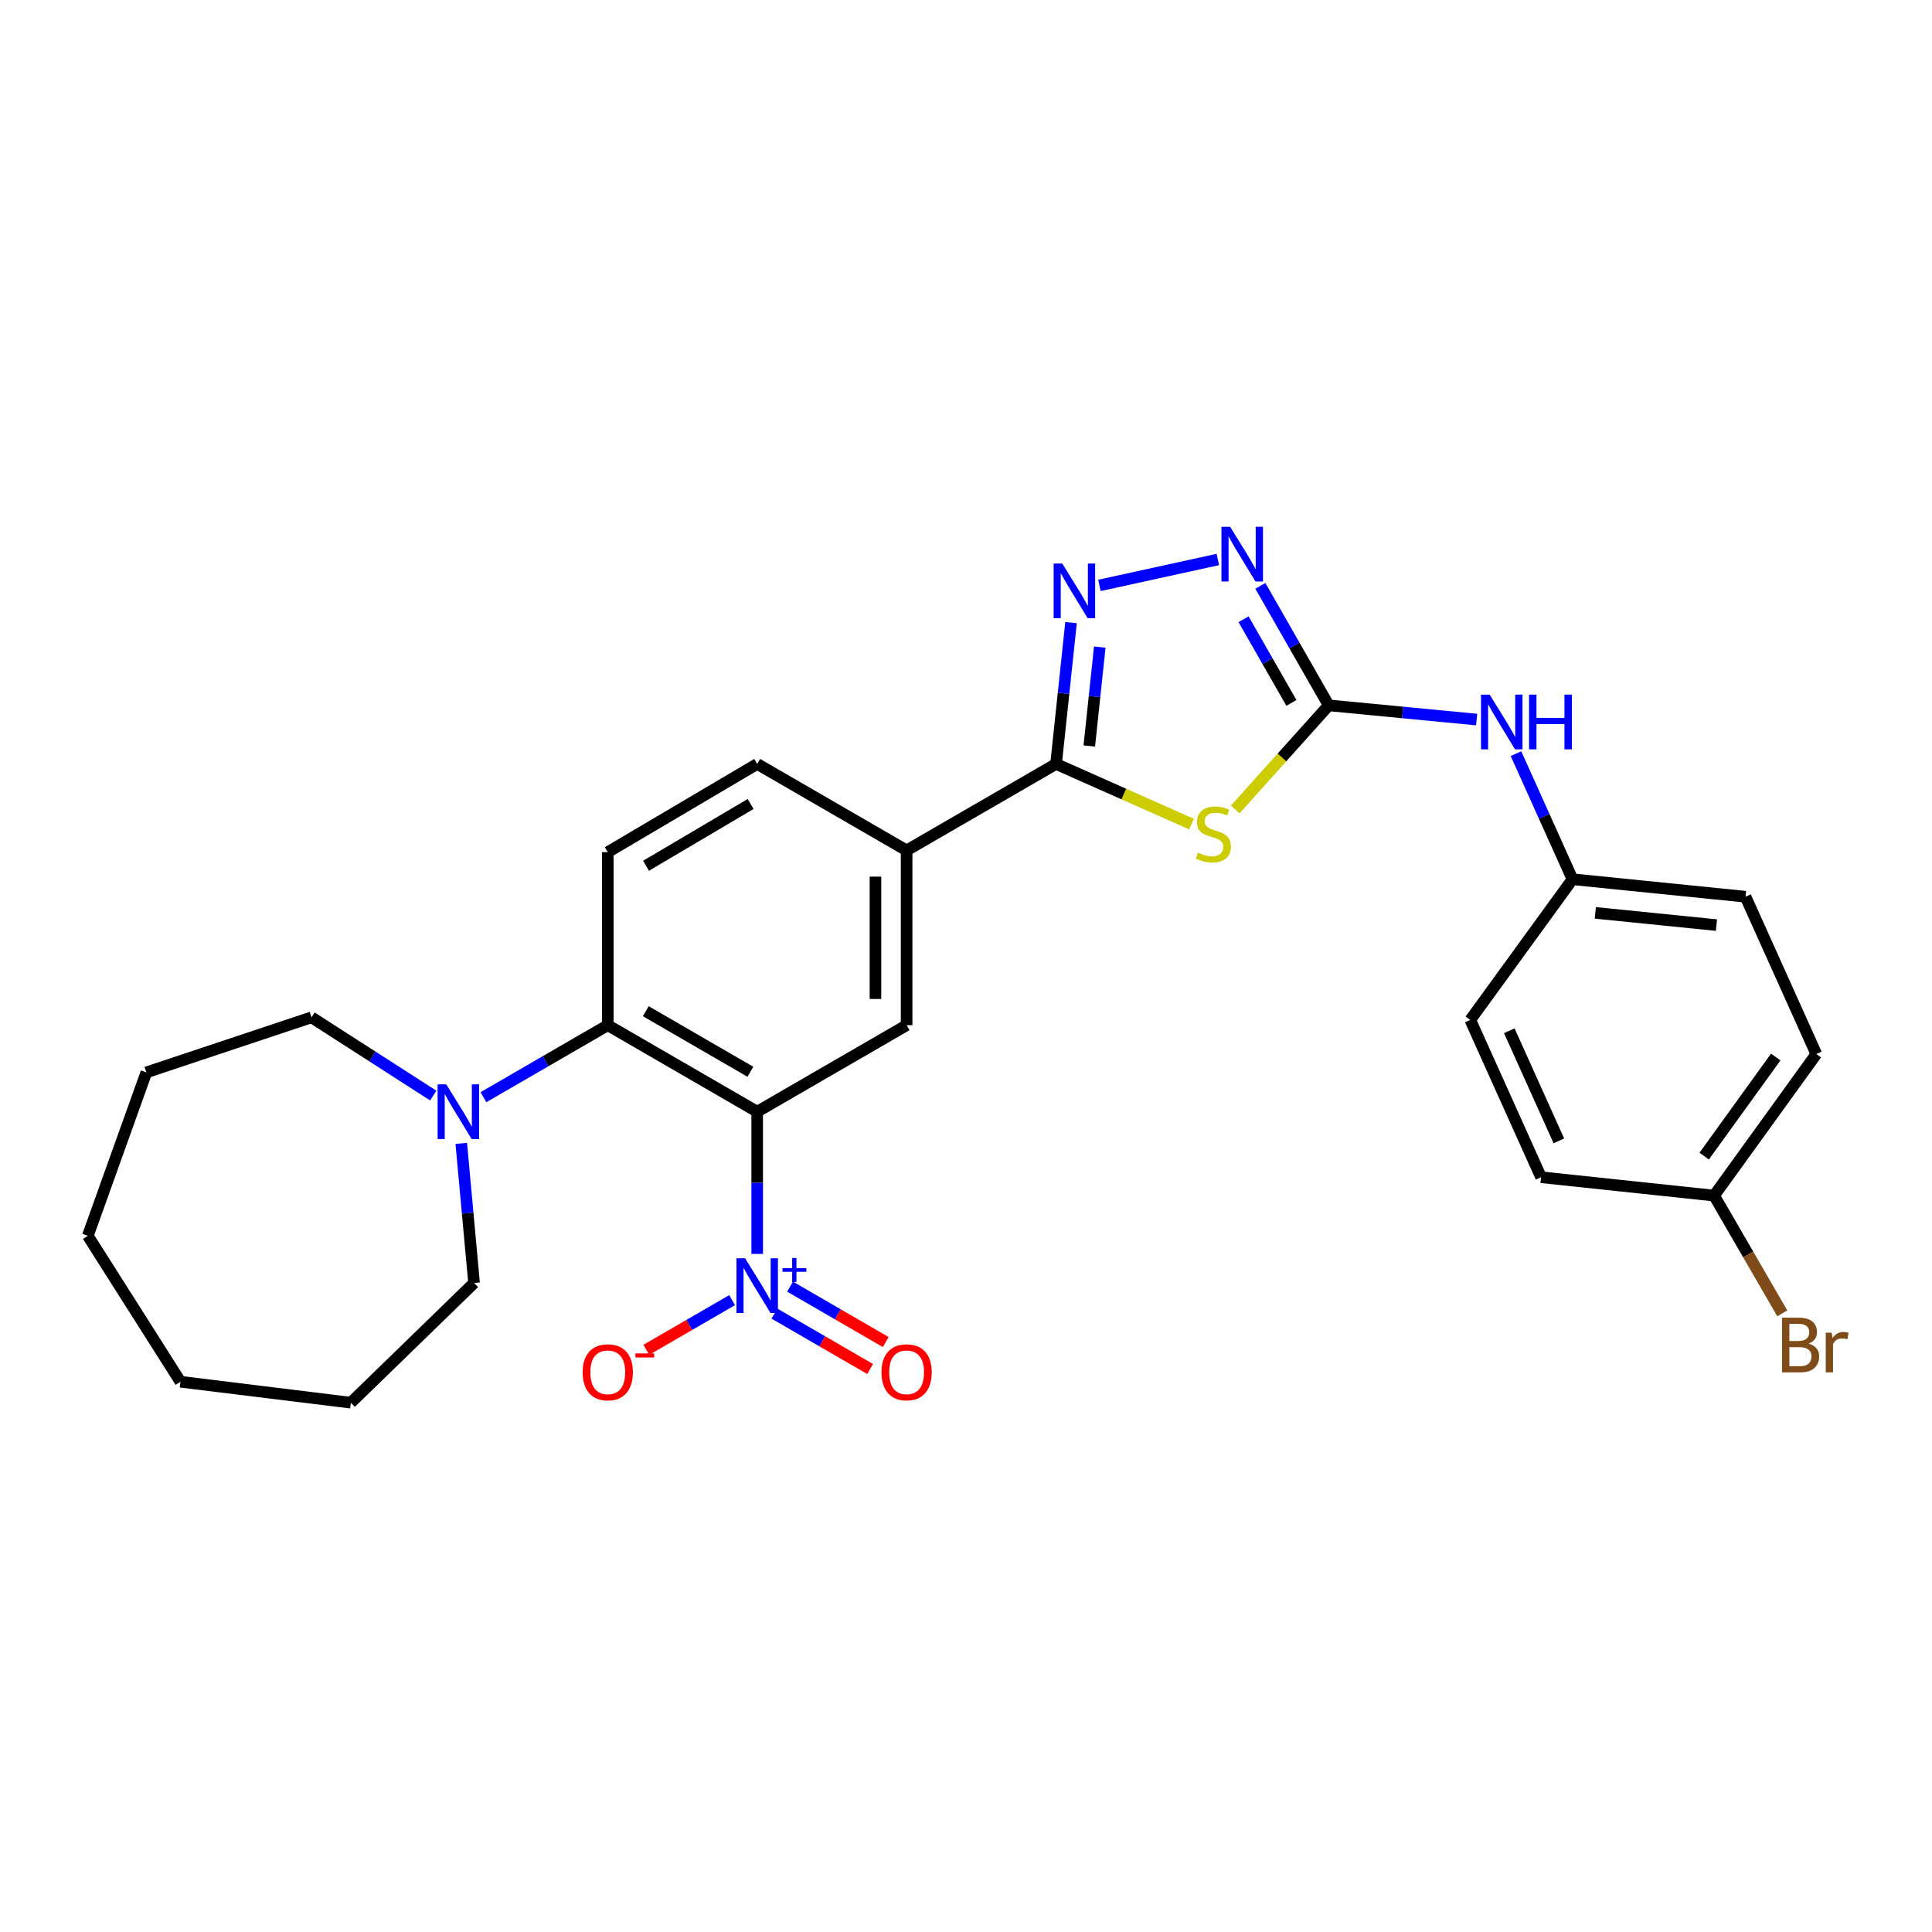 <?xml version='1.0' encoding='iso-8859-1'?>
<svg version='1.1' baseProfile='full'
              xmlns='http://www.w3.org/2000/svg'
                      xmlns:rdkit='http://www.rdkit.org/xml'
                      xmlns:xlink='http://www.w3.org/1999/xlink'
                  xml:space='preserve'
width='1000px' height='1000px' viewBox='0 0 1000 1000'>
<!-- END OF HEADER -->
<rect style='opacity:1.0;fill:#FFFFFF;stroke:none' width='1000' height='1000' x='0' y='0'> </rect>
<path class='bond-1' d='M 391.917,575.418 L 391.917,612.22' style='fill:none;fill-rule:evenodd;stroke:#000000;stroke-width:6px;stroke-linecap:butt;stroke-linejoin:miter;stroke-opacity:1' />
<path class='bond-1' d='M 391.917,612.22 L 391.917,649.022' style='fill:none;fill-rule:evenodd;stroke:#0000FF;stroke-width:6px;stroke-linecap:butt;stroke-linejoin:miter;stroke-opacity:1' />
<path class='bond-6' d='M 391.917,575.418 L 314.582,530.644' style='fill:none;fill-rule:evenodd;stroke:#000000;stroke-width:6px;stroke-linecap:butt;stroke-linejoin:miter;stroke-opacity:1' />
<path class='bond-6' d='M 388.398,554.744 L 334.263,523.403' style='fill:none;fill-rule:evenodd;stroke:#000000;stroke-width:6px;stroke-linecap:butt;stroke-linejoin:miter;stroke-opacity:1' />
<path class='bond-7' d='M 391.917,575.418 L 469.261,530.644' style='fill:none;fill-rule:evenodd;stroke:#000000;stroke-width:6px;stroke-linecap:butt;stroke-linejoin:miter;stroke-opacity:1' />
<path class='bond-0' d='M 616.736,426.565 L 581.675,410.987' style='fill:none;fill-rule:evenodd;stroke:#CCCC00;stroke-width:6px;stroke-linecap:butt;stroke-linejoin:miter;stroke-opacity:1' />
<path class='bond-0' d='M 581.675,410.987 L 546.614,395.409' style='fill:none;fill-rule:evenodd;stroke:#000000;stroke-width:6px;stroke-linecap:butt;stroke-linejoin:miter;stroke-opacity:1' />
<path class='bond-2' d='M 639.358,418.985 L 663.547,392.036' style='fill:none;fill-rule:evenodd;stroke:#CCCC00;stroke-width:6px;stroke-linecap:butt;stroke-linejoin:miter;stroke-opacity:1' />
<path class='bond-2' d='M 663.547,392.036 L 687.737,365.087' style='fill:none;fill-rule:evenodd;stroke:#000000;stroke-width:6px;stroke-linecap:butt;stroke-linejoin:miter;stroke-opacity:1' />
<path class='bond-12' d='M 378.943,672.945 L 356.741,685.801' style='fill:none;fill-rule:evenodd;stroke:#0000FF;stroke-width:6px;stroke-linecap:butt;stroke-linejoin:miter;stroke-opacity:1' />
<path class='bond-12' d='M 356.741,685.801 L 334.539,698.658' style='fill:none;fill-rule:evenodd;stroke:#FF0000;stroke-width:6px;stroke-linecap:butt;stroke-linejoin:miter;stroke-opacity:1' />
<path class='bond-13' d='M 400.851,679.923 L 425.606,694.256' style='fill:none;fill-rule:evenodd;stroke:#0000FF;stroke-width:6px;stroke-linecap:butt;stroke-linejoin:miter;stroke-opacity:1' />
<path class='bond-13' d='M 425.606,694.256 L 450.361,708.59' style='fill:none;fill-rule:evenodd;stroke:#FF0000;stroke-width:6px;stroke-linecap:butt;stroke-linejoin:miter;stroke-opacity:1' />
<path class='bond-13' d='M 408.932,665.965 L 433.687,680.299' style='fill:none;fill-rule:evenodd;stroke:#0000FF;stroke-width:6px;stroke-linecap:butt;stroke-linejoin:miter;stroke-opacity:1' />
<path class='bond-13' d='M 433.687,680.299 L 458.442,694.632' style='fill:none;fill-rule:evenodd;stroke:#FF0000;stroke-width:6px;stroke-linecap:butt;stroke-linejoin:miter;stroke-opacity:1' />
<path class='bond-10' d='M 687.737,365.087 L 726.025,368.768' style='fill:none;fill-rule:evenodd;stroke:#000000;stroke-width:6px;stroke-linecap:butt;stroke-linejoin:miter;stroke-opacity:1' />
<path class='bond-10' d='M 726.025,368.768 L 764.313,372.449' style='fill:none;fill-rule:evenodd;stroke:#0000FF;stroke-width:6px;stroke-linecap:butt;stroke-linejoin:miter;stroke-opacity:1' />
<path class='bond-29' d='M 687.737,365.087 L 670.049,334.165' style='fill:none;fill-rule:evenodd;stroke:#000000;stroke-width:6px;stroke-linecap:butt;stroke-linejoin:miter;stroke-opacity:1' />
<path class='bond-29' d='M 670.049,334.165 L 652.361,303.243' style='fill:none;fill-rule:evenodd;stroke:#0000FF;stroke-width:6px;stroke-linecap:butt;stroke-linejoin:miter;stroke-opacity:1' />
<path class='bond-29' d='M 668.43,363.819 L 656.049,342.173' style='fill:none;fill-rule:evenodd;stroke:#000000;stroke-width:6px;stroke-linecap:butt;stroke-linejoin:miter;stroke-opacity:1' />
<path class='bond-29' d='M 656.049,342.173 L 643.667,320.528' style='fill:none;fill-rule:evenodd;stroke:#0000FF;stroke-width:6px;stroke-linecap:butt;stroke-linejoin:miter;stroke-opacity:1' />
<path class='bond-3' d='M 546.614,395.409 L 469.261,440.174' style='fill:none;fill-rule:evenodd;stroke:#000000;stroke-width:6px;stroke-linecap:butt;stroke-linejoin:miter;stroke-opacity:1' />
<path class='bond-4' d='M 546.614,395.409 L 550.489,358.832' style='fill:none;fill-rule:evenodd;stroke:#000000;stroke-width:6px;stroke-linecap:butt;stroke-linejoin:miter;stroke-opacity:1' />
<path class='bond-4' d='M 550.489,358.832 L 554.364,322.255' style='fill:none;fill-rule:evenodd;stroke:#0000FF;stroke-width:6px;stroke-linecap:butt;stroke-linejoin:miter;stroke-opacity:1' />
<path class='bond-4' d='M 563.815,386.135 L 566.528,360.531' style='fill:none;fill-rule:evenodd;stroke:#000000;stroke-width:6px;stroke-linecap:butt;stroke-linejoin:miter;stroke-opacity:1' />
<path class='bond-4' d='M 566.528,360.531 L 569.24,334.927' style='fill:none;fill-rule:evenodd;stroke:#0000FF;stroke-width:6px;stroke-linecap:butt;stroke-linejoin:miter;stroke-opacity:1' />
<path class='bond-5' d='M 569.066,303.006 L 630.34,289.594' style='fill:none;fill-rule:evenodd;stroke:#0000FF;stroke-width:6px;stroke-linecap:butt;stroke-linejoin:miter;stroke-opacity:1' />
<path class='bond-8' d='M 314.582,530.644 L 282.401,549.275' style='fill:none;fill-rule:evenodd;stroke:#000000;stroke-width:6px;stroke-linecap:butt;stroke-linejoin:miter;stroke-opacity:1' />
<path class='bond-8' d='M 282.401,549.275 L 250.221,567.907' style='fill:none;fill-rule:evenodd;stroke:#0000FF;stroke-width:6px;stroke-linecap:butt;stroke-linejoin:miter;stroke-opacity:1' />
<path class='bond-11' d='M 314.582,530.644 L 314.582,441.078' style='fill:none;fill-rule:evenodd;stroke:#000000;stroke-width:6px;stroke-linecap:butt;stroke-linejoin:miter;stroke-opacity:1' />
<path class='bond-9' d='M 469.261,530.644 L 469.261,440.174' style='fill:none;fill-rule:evenodd;stroke:#000000;stroke-width:6px;stroke-linecap:butt;stroke-linejoin:miter;stroke-opacity:1' />
<path class='bond-9' d='M 453.133,517.074 L 453.133,453.744' style='fill:none;fill-rule:evenodd;stroke:#000000;stroke-width:6px;stroke-linecap:butt;stroke-linejoin:miter;stroke-opacity:1' />
<path class='bond-22' d='M 224.248,567.065 L 192.747,546.82' style='fill:none;fill-rule:evenodd;stroke:#0000FF;stroke-width:6px;stroke-linecap:butt;stroke-linejoin:miter;stroke-opacity:1' />
<path class='bond-22' d='M 192.747,546.82 L 161.247,526.576' style='fill:none;fill-rule:evenodd;stroke:#000000;stroke-width:6px;stroke-linecap:butt;stroke-linejoin:miter;stroke-opacity:1' />
<path class='bond-23' d='M 238.749,591.804 L 242.061,627.932' style='fill:none;fill-rule:evenodd;stroke:#0000FF;stroke-width:6px;stroke-linecap:butt;stroke-linejoin:miter;stroke-opacity:1' />
<path class='bond-23' d='M 242.061,627.932 L 245.374,664.061' style='fill:none;fill-rule:evenodd;stroke:#000000;stroke-width:6px;stroke-linecap:butt;stroke-linejoin:miter;stroke-opacity:1' />
<path class='bond-14' d='M 469.261,440.174 L 391.917,395.409' style='fill:none;fill-rule:evenodd;stroke:#000000;stroke-width:6px;stroke-linecap:butt;stroke-linejoin:miter;stroke-opacity:1' />
<path class='bond-15' d='M 784.677,390.089 L 799.3,422.591' style='fill:none;fill-rule:evenodd;stroke:#0000FF;stroke-width:6px;stroke-linecap:butt;stroke-linejoin:miter;stroke-opacity:1' />
<path class='bond-15' d='M 799.3,422.591 L 813.922,455.092' style='fill:none;fill-rule:evenodd;stroke:#000000;stroke-width:6px;stroke-linecap:butt;stroke-linejoin:miter;stroke-opacity:1' />
<path class='bond-28' d='M 314.582,441.078 L 391.917,395.409' style='fill:none;fill-rule:evenodd;stroke:#000000;stroke-width:6px;stroke-linecap:butt;stroke-linejoin:miter;stroke-opacity:1' />
<path class='bond-28' d='M 334.383,448.115 L 388.518,416.147' style='fill:none;fill-rule:evenodd;stroke:#000000;stroke-width:6px;stroke-linecap:butt;stroke-linejoin:miter;stroke-opacity:1' />
<path class='bond-18' d='M 813.922,455.092 L 761.013,527.92' style='fill:none;fill-rule:evenodd;stroke:#000000;stroke-width:6px;stroke-linecap:butt;stroke-linejoin:miter;stroke-opacity:1' />
<path class='bond-19' d='M 813.922,455.092 L 903.479,464.142' style='fill:none;fill-rule:evenodd;stroke:#000000;stroke-width:6px;stroke-linecap:butt;stroke-linejoin:miter;stroke-opacity:1' />
<path class='bond-19' d='M 825.734,472.496 L 888.424,478.831' style='fill:none;fill-rule:evenodd;stroke:#000000;stroke-width:6px;stroke-linecap:butt;stroke-linejoin:miter;stroke-opacity:1' />
<path class='bond-16' d='M 887.217,618.839 L 940.126,545.572' style='fill:none;fill-rule:evenodd;stroke:#000000;stroke-width:6px;stroke-linecap:butt;stroke-linejoin:miter;stroke-opacity:1' />
<path class='bond-16' d='M 882.078,598.407 L 919.115,547.12' style='fill:none;fill-rule:evenodd;stroke:#000000;stroke-width:6px;stroke-linecap:butt;stroke-linejoin:miter;stroke-opacity:1' />
<path class='bond-17' d='M 887.217,618.839 L 904.858,649.31' style='fill:none;fill-rule:evenodd;stroke:#000000;stroke-width:6px;stroke-linecap:butt;stroke-linejoin:miter;stroke-opacity:1' />
<path class='bond-17' d='M 904.858,649.31 L 922.499,679.78' style='fill:none;fill-rule:evenodd;stroke:#7F4C19;stroke-width:6px;stroke-linecap:butt;stroke-linejoin:miter;stroke-opacity:1' />
<path class='bond-31' d='M 887.217,618.839 L 797.651,609.332' style='fill:none;fill-rule:evenodd;stroke:#000000;stroke-width:6px;stroke-linecap:butt;stroke-linejoin:miter;stroke-opacity:1' />
<path class='bond-21' d='M 761.013,527.92 L 797.651,609.332' style='fill:none;fill-rule:evenodd;stroke:#000000;stroke-width:6px;stroke-linecap:butt;stroke-linejoin:miter;stroke-opacity:1' />
<path class='bond-21' d='M 781.216,533.513 L 806.863,590.502' style='fill:none;fill-rule:evenodd;stroke:#000000;stroke-width:6px;stroke-linecap:butt;stroke-linejoin:miter;stroke-opacity:1' />
<path class='bond-20' d='M 903.479,464.142 L 940.126,545.572' style='fill:none;fill-rule:evenodd;stroke:#000000;stroke-width:6px;stroke-linecap:butt;stroke-linejoin:miter;stroke-opacity:1' />
<path class='bond-25' d='M 161.247,526.576 L 75.758,555.07' style='fill:none;fill-rule:evenodd;stroke:#000000;stroke-width:6px;stroke-linecap:butt;stroke-linejoin:miter;stroke-opacity:1' />
<path class='bond-24' d='M 245.374,664.061 L 181.595,726.038' style='fill:none;fill-rule:evenodd;stroke:#000000;stroke-width:6px;stroke-linecap:butt;stroke-linejoin:miter;stroke-opacity:1' />
<path class='bond-26' d='M 181.595,726.038 L 93.4,715.188' style='fill:none;fill-rule:evenodd;stroke:#000000;stroke-width:6px;stroke-linecap:butt;stroke-linejoin:miter;stroke-opacity:1' />
<path class='bond-27' d='M 75.758,555.07 L 45.455,639.645' style='fill:none;fill-rule:evenodd;stroke:#000000;stroke-width:6px;stroke-linecap:butt;stroke-linejoin:miter;stroke-opacity:1' />
<path class='bond-30' d='M 93.4,715.188 L 45.455,639.645' style='fill:none;fill-rule:evenodd;stroke:#000000;stroke-width:6px;stroke-linecap:butt;stroke-linejoin:miter;stroke-opacity:1' />
<path  class='atom-1' d='M 620.044 441.31
Q 620.364 441.43, 621.684 441.99
Q 623.004 442.55, 624.444 442.91
Q 625.924 443.23, 627.364 443.23
Q 630.044 443.23, 631.604 441.95
Q 633.164 440.63, 633.164 438.35
Q 633.164 436.79, 632.364 435.83
Q 631.604 434.87, 630.404 434.35
Q 629.204 433.83, 627.204 433.23
Q 624.684 432.47, 623.164 431.75
Q 621.684 431.03, 620.604 429.51
Q 619.564 427.99, 619.564 425.43
Q 619.564 421.87, 621.964 419.67
Q 624.404 417.47, 629.204 417.47
Q 632.484 417.47, 636.204 419.03
L 635.284 422.11
Q 631.884 420.71, 629.324 420.71
Q 626.564 420.71, 625.044 421.87
Q 623.524 422.99, 623.564 424.95
Q 623.564 426.47, 624.324 427.39
Q 625.124 428.31, 626.244 428.83
Q 627.404 429.35, 629.324 429.95
Q 631.884 430.75, 633.404 431.55
Q 634.924 432.35, 636.004 433.99
Q 637.124 435.59, 637.124 438.35
Q 637.124 442.27, 634.484 444.39
Q 631.884 446.47, 627.524 446.47
Q 625.004 446.47, 623.084 445.91
Q 621.204 445.39, 618.964 444.47
L 620.044 441.31
' fill='#CCCC00'/>
<path  class='atom-2' d='M 385.657 651.272
L 394.937 666.272
Q 395.857 667.752, 397.337 670.432
Q 398.817 673.112, 398.897 673.272
L 398.897 651.272
L 402.657 651.272
L 402.657 679.592
L 398.777 679.592
L 388.817 663.192
Q 387.657 661.272, 386.417 659.072
Q 385.217 656.872, 384.857 656.192
L 384.857 679.592
L 381.177 679.592
L 381.177 651.272
L 385.657 651.272
' fill='#0000FF'/>
<path  class='atom-2' d='M 405.033 656.377
L 410.023 656.377
L 410.023 651.123
L 412.24 651.123
L 412.24 656.377
L 417.362 656.377
L 417.362 658.277
L 412.24 658.277
L 412.24 663.557
L 410.023 663.557
L 410.023 658.277
L 405.033 658.277
L 405.033 656.377
' fill='#0000FF'/>
<path  class='atom-5' d='M 549.843 291.683
L 559.123 306.683
Q 560.043 308.163, 561.523 310.843
Q 563.003 313.523, 563.083 313.683
L 563.083 291.683
L 566.843 291.683
L 566.843 320.003
L 562.963 320.003
L 553.003 303.603
Q 551.843 301.683, 550.603 299.483
Q 549.403 297.283, 549.043 296.603
L 549.043 320.003
L 545.363 320.003
L 545.363 291.683
L 549.843 291.683
' fill='#0000FF'/>
<path  class='atom-6' d='M 636.712 272.669
L 645.992 287.669
Q 646.912 289.149, 648.392 291.829
Q 649.872 294.509, 649.952 294.669
L 649.952 272.669
L 653.712 272.669
L 653.712 300.989
L 649.832 300.989
L 639.872 284.589
Q 638.712 282.669, 637.472 280.469
Q 636.272 278.269, 635.912 277.589
L 635.912 300.989
L 632.232 300.989
L 632.232 272.669
L 636.712 272.669
' fill='#0000FF'/>
<path  class='atom-9' d='M 230.987 561.258
L 240.267 576.258
Q 241.187 577.738, 242.667 580.418
Q 244.147 583.098, 244.227 583.258
L 244.227 561.258
L 247.987 561.258
L 247.987 589.578
L 244.107 589.578
L 234.147 573.178
Q 232.987 571.258, 231.747 569.058
Q 230.547 566.858, 230.187 566.178
L 230.187 589.578
L 226.507 589.578
L 226.507 561.258
L 230.987 561.258
' fill='#0000FF'/>
<path  class='atom-11' d='M 771.042 359.538
L 780.322 374.538
Q 781.242 376.018, 782.722 378.698
Q 784.202 381.378, 784.282 381.538
L 784.282 359.538
L 788.042 359.538
L 788.042 387.858
L 784.162 387.858
L 774.202 371.458
Q 773.042 369.538, 771.802 367.338
Q 770.602 365.138, 770.242 364.458
L 770.242 387.858
L 766.562 387.858
L 766.562 359.538
L 771.042 359.538
' fill='#0000FF'/>
<path  class='atom-11' d='M 791.442 359.538
L 795.282 359.538
L 795.282 371.578
L 809.762 371.578
L 809.762 359.538
L 813.602 359.538
L 813.602 387.858
L 809.762 387.858
L 809.762 374.778
L 795.282 374.778
L 795.282 387.858
L 791.442 387.858
L 791.442 359.538
' fill='#0000FF'/>
<path  class='atom-13' d='M 301.582 710.295
Q 301.582 703.495, 304.942 699.695
Q 308.302 695.895, 314.582 695.895
Q 320.862 695.895, 324.222 699.695
Q 327.582 703.495, 327.582 710.295
Q 327.582 717.175, 324.182 721.095
Q 320.782 724.975, 314.582 724.975
Q 308.342 724.975, 304.942 721.095
Q 301.582 717.215, 301.582 710.295
M 314.582 721.775
Q 318.902 721.775, 321.222 718.895
Q 323.582 715.975, 323.582 710.295
Q 323.582 704.735, 321.222 701.935
Q 318.902 699.095, 314.582 699.095
Q 310.262 699.095, 307.902 701.895
Q 305.582 704.695, 305.582 710.295
Q 305.582 716.015, 307.902 718.895
Q 310.262 721.775, 314.582 721.775
' fill='#FF0000'/>
<path  class='atom-13' d='M 328.902 700.517
L 338.591 700.517
L 338.591 702.629
L 328.902 702.629
L 328.902 700.517
' fill='#FF0000'/>
<path  class='atom-14' d='M 456.261 710.295
Q 456.261 703.495, 459.621 699.695
Q 462.981 695.895, 469.261 695.895
Q 475.541 695.895, 478.901 699.695
Q 482.261 703.495, 482.261 710.295
Q 482.261 717.175, 478.861 721.095
Q 475.461 724.975, 469.261 724.975
Q 463.021 724.975, 459.621 721.095
Q 456.261 717.215, 456.261 710.295
M 469.261 721.775
Q 473.581 721.775, 475.901 718.895
Q 478.261 715.975, 478.261 710.295
Q 478.261 704.735, 475.901 701.935
Q 473.581 699.095, 469.261 699.095
Q 464.941 699.095, 462.581 701.895
Q 460.261 704.695, 460.261 710.295
Q 460.261 716.015, 462.581 718.895
Q 464.941 721.775, 469.261 721.775
' fill='#FF0000'/>
<path  class='atom-18' d='M 936.13 695.454
Q 938.85 696.214, 940.21 697.894
Q 941.61 699.534, 941.61 701.974
Q 941.61 705.894, 939.09 708.134
Q 936.61 710.334, 931.89 710.334
L 922.37 710.334
L 922.37 682.014
L 930.73 682.014
Q 935.57 682.014, 938.01 683.974
Q 940.45 685.934, 940.45 689.534
Q 940.45 693.814, 936.13 695.454
M 926.17 685.214
L 926.17 694.094
L 930.73 694.094
Q 933.53 694.094, 934.97 692.974
Q 936.45 691.814, 936.45 689.534
Q 936.45 685.214, 930.73 685.214
L 926.17 685.214
M 931.89 707.134
Q 934.65 707.134, 936.13 705.814
Q 937.61 704.494, 937.61 701.974
Q 937.61 699.654, 935.97 698.494
Q 934.37 697.294, 931.29 697.294
L 926.17 697.294
L 926.17 707.134
L 931.89 707.134
' fill='#7F4C19'/>
<path  class='atom-18' d='M 948.05 689.774
L 948.49 692.614
Q 950.65 689.414, 954.17 689.414
Q 955.29 689.414, 956.81 689.814
L 956.21 693.174
Q 954.49 692.774, 953.53 692.774
Q 951.85 692.774, 950.73 693.454
Q 949.65 694.094, 948.77 695.654
L 948.77 710.334
L 945.01 710.334
L 945.01 689.774
L 948.05 689.774
' fill='#7F4C19'/>
</svg>
